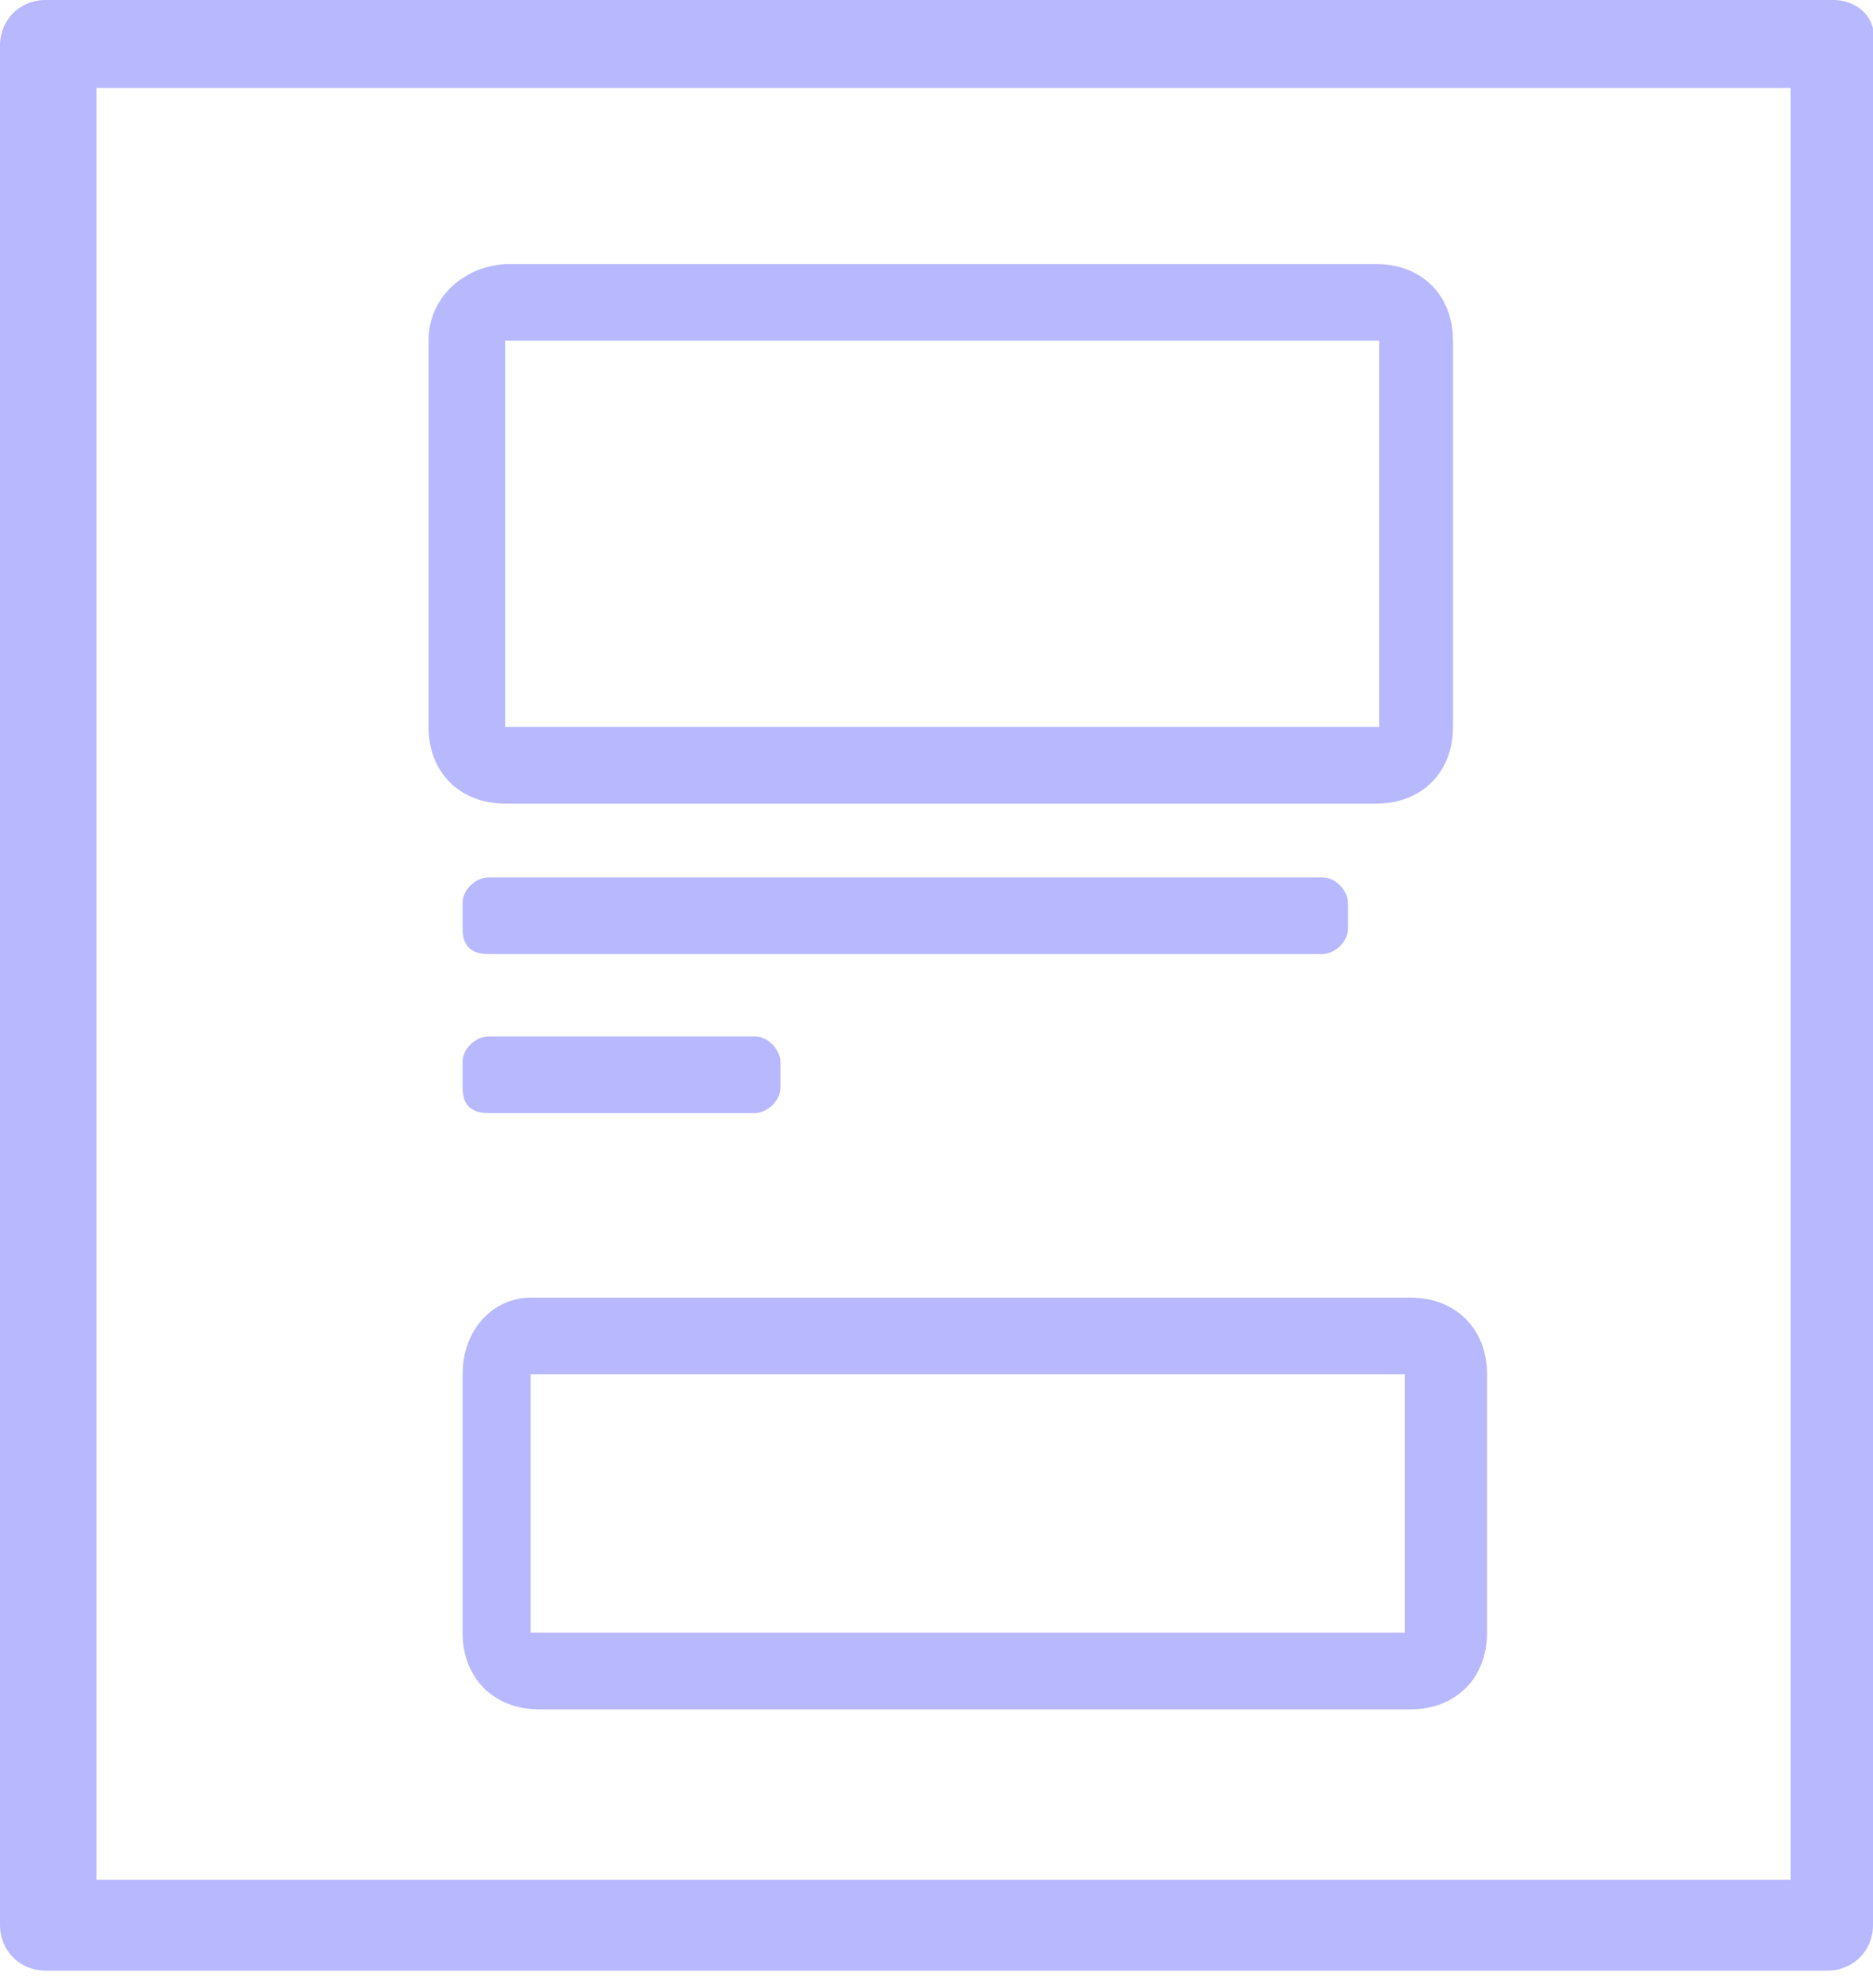 <?xml version="1.0" encoding="utf-8"?>
<!-- Generator: Adobe Illustrator 23.0.0, SVG Export Plug-In . SVG Version: 6.00 Build 0)  -->
<svg version="1.1" id="Layer_1" xmlns="http://www.w3.org/2000/svg" xmlns:xlink="http://www.w3.org/1999/xlink" x="0px" y="0px"
	 viewBox="0 0 66 70" style="enable-background:new 0 0 66 70;" xml:space="preserve">
<style type="text/css">
	.st0{fill:#B8B8FF;}
</style>
<g>
	<path class="st0" d="M79.9,165.7c0,0-0.5,0.5-0.9,0.5l0,0c-0.5,0-0.9,0-1.4-0.5"/>
</g>
<path class="st0" d="M64.6,0H33.2H1.6C0.7,0,0,0.7,0,1.6v66.2c0,0.9,0.7,1.6,1.6,1.6H33h31.4c0.9,0,1.6-0.7,1.6-1.6V1.6
	C66.2,0.7,65.5,0,64.6,0z M63.1,66.2H31.6H21.4h-18V3.1h31.4h5.8h22.5C63.1,3.1,63.1,66.2,63.1,66.2z"/>
<path class="st0" d="M15.1,12v13.6c0,1.6,1.1,2.7,2.7,2.7h2.2h1.8h26.7c1.6,0,2.7-1.1,2.7-2.7V12c0-1.6-1.1-2.7-2.7-2.7H17.8
	C16.3,9.4,15.1,10.5,15.1,12z M48.6,25.6H21.8h-1.8h-2.2V12h30.8V25.6z"/>
<path class="st0" d="M16.3,48.4v9.1c0,1.6,1.1,2.7,2.7,2.7h2.2h1.8h26.7c1.6,0,2.7-1.1,2.7-2.7v-9.1c0-1.6-1.1-2.7-2.7-2.7h-31
	C17.4,45.7,16.3,46.8,16.3,48.4z M49.5,57.5H22.7h-1.8h-2.2v-9.1h30.8V57.5z"/>
<path class="st0" d="M17.2,33.6h29.4c0.4,0,0.9-0.4,0.9-0.9v-0.9c0-0.4-0.4-0.9-0.9-0.9H17.2c-0.4,0-0.9,0.4-0.9,0.9v0.9
	C16.3,33.2,16.5,33.6,17.2,33.6z"/>
<path class="st0" d="M17.2,39.2h9.4c0.4,0,0.9-0.4,0.9-0.9v-0.9c0-0.4-0.4-0.9-0.9-0.9h-9.4c-0.4,0-0.9,0.4-0.9,0.9v0.9
	C16.3,38.8,16.5,39.2,17.2,39.2z"/>
</svg>
